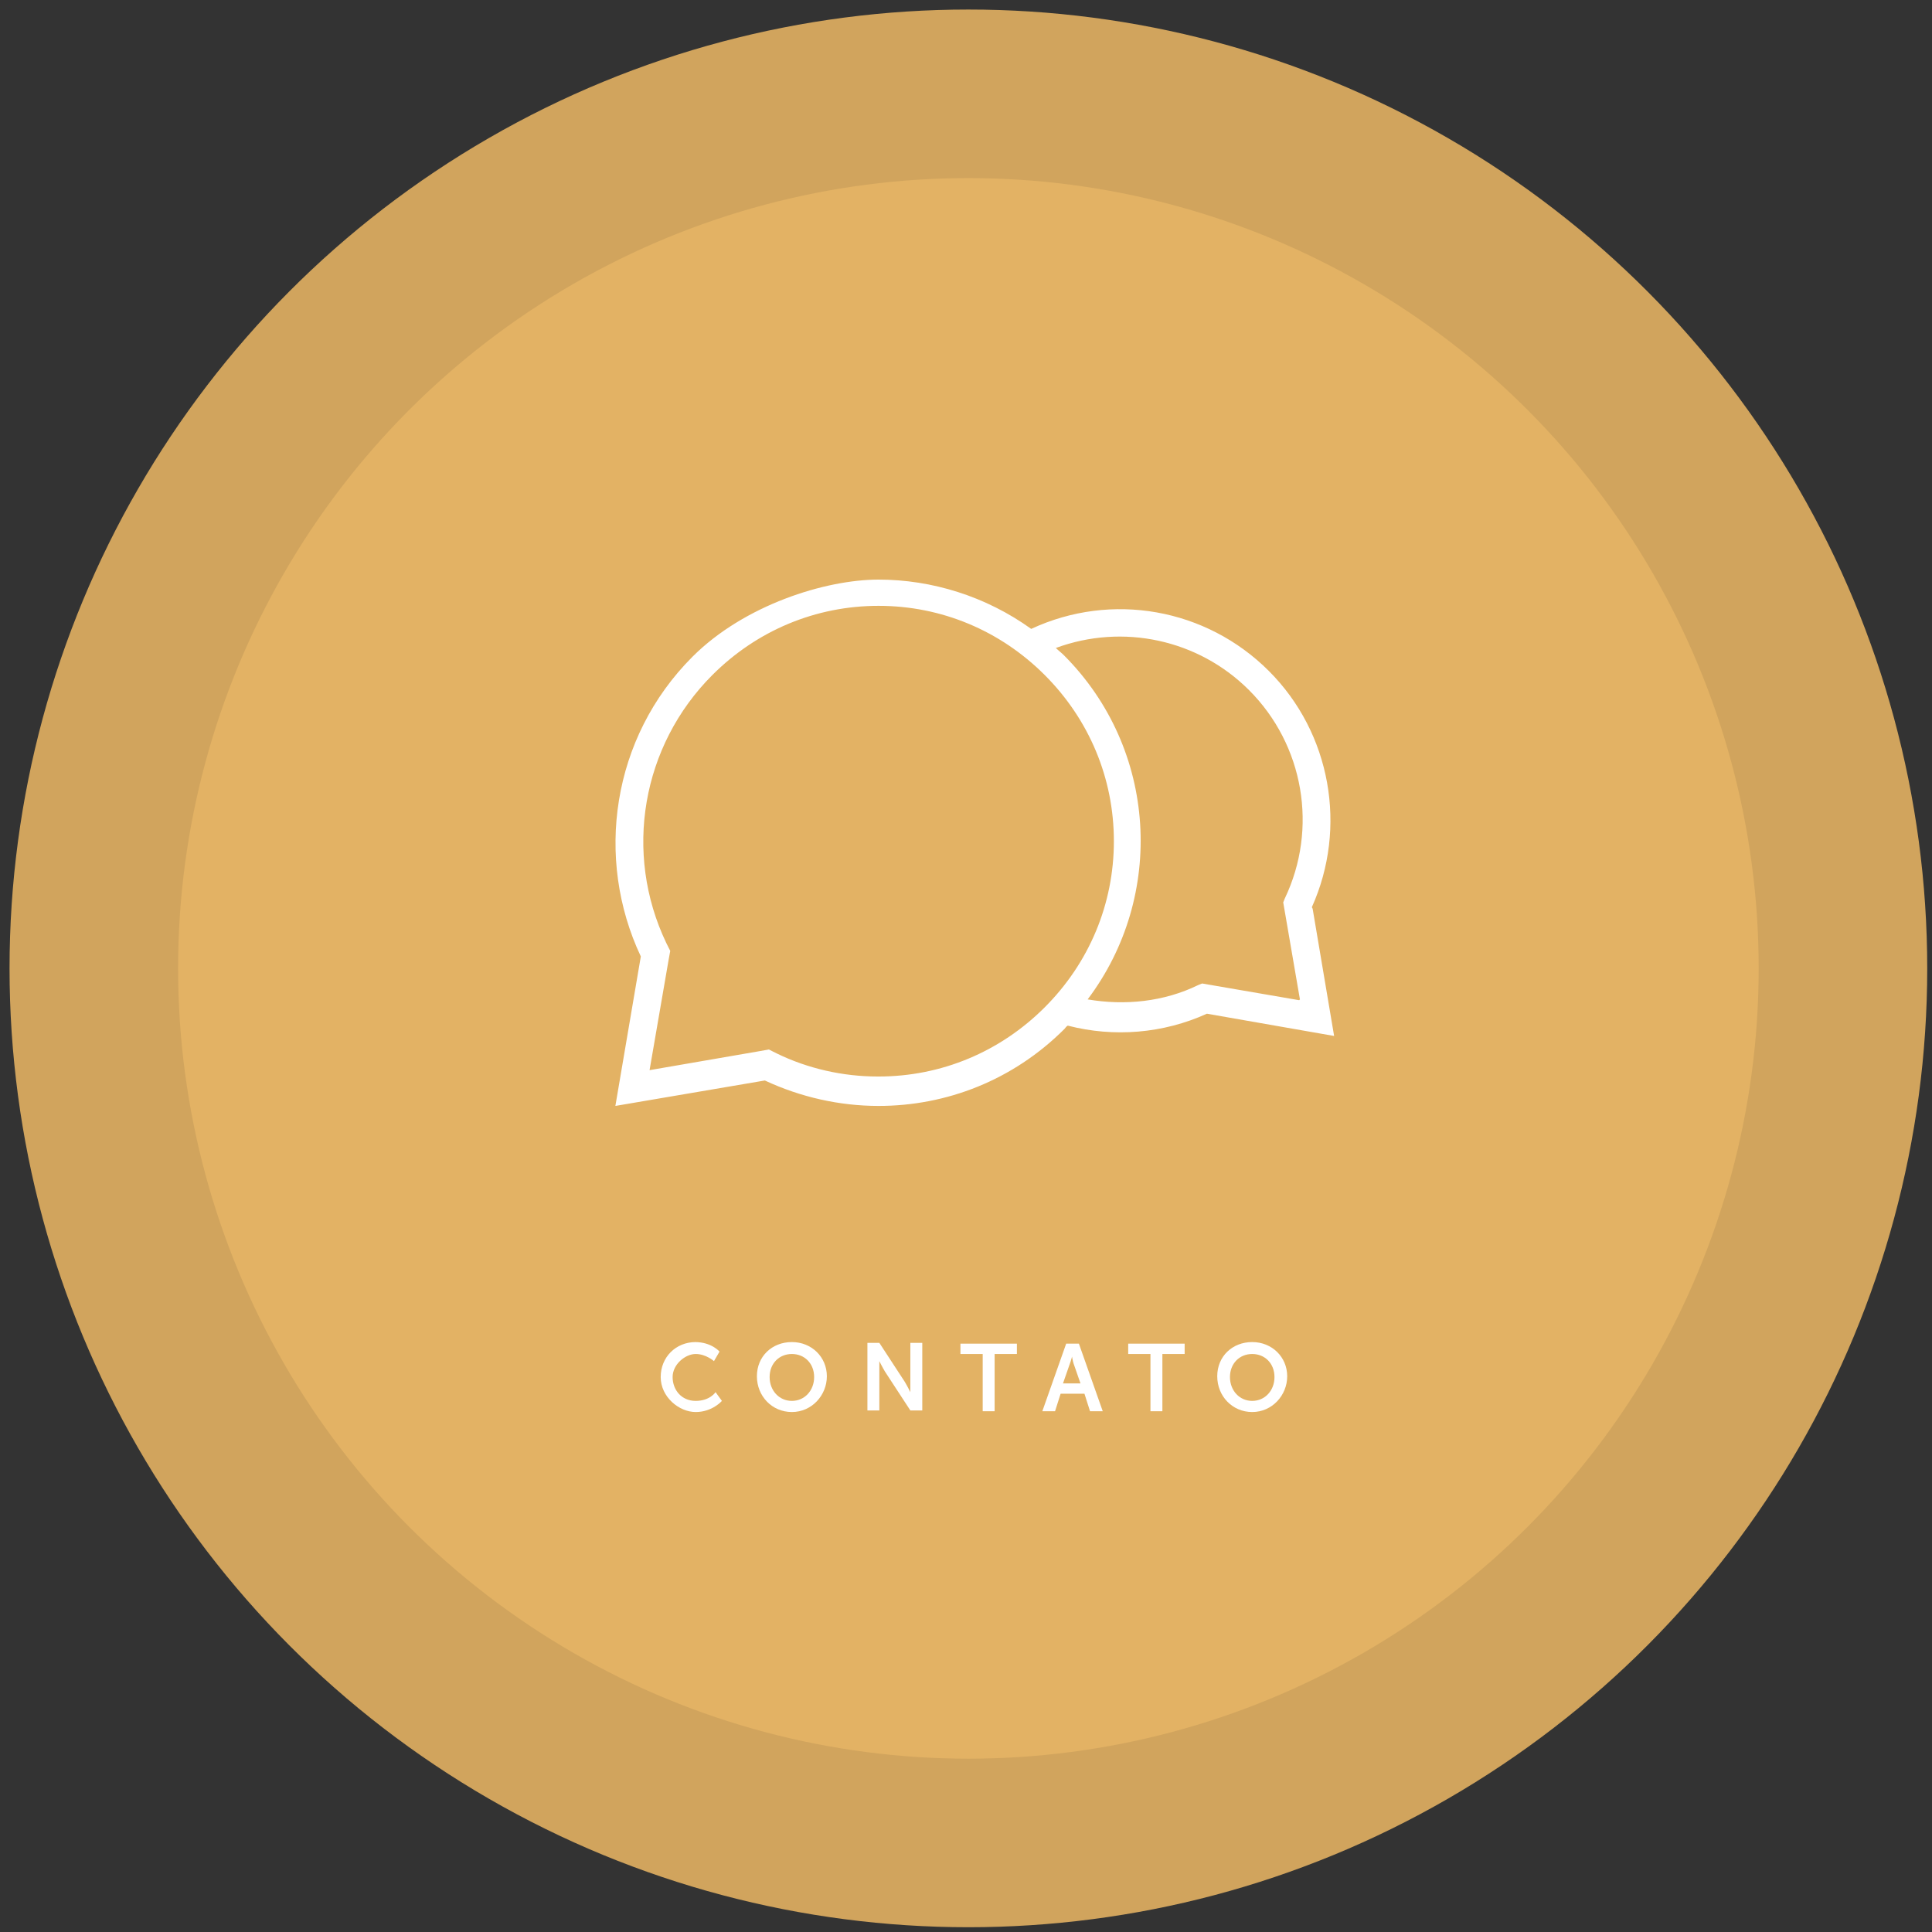 <?xml version="1.0" encoding="UTF-8"?>
<svg id="Camada_1" data-name="Camada 1" xmlns="http://www.w3.org/2000/svg" version="1.1" viewBox="0 0 243 243">
  <rect x="0" y="0" width="243" height="243" fill="#333333" stroke="none"/>
  <defs>
    <style>
      .cls-1 {
        fill: #d1a45d;
      }

      .cls-1, .cls-2, .cls-3 {
        stroke-width: 0px;
      }

      .cls-2 {
        fill: #fff;
      }

      .cls-3 {
        fill: #e3b264;
      }
    </style>
  </defs>
  <circle class="cls-1" cx="121.8" cy="121.8" r="120.6"/>
  <circle class="cls-3" cx="121.8" cy="121.8" r="99.4"/>
  <path class="cls-2" d="M165,114.1c4.5-10,2.4-21.9-5.4-29.7-7.9-7.9-19.8-10-29.9-5.3-5.7-4.1-12.5-6.2-19.2-6.2s-16.9,3.2-23.4,9.7c-10.2,10.2-12.3,25.4-6.5,37.7l-3.2,18.8,18.8-3.2c4.5,2.1,9.4,3.2,14.3,3.2,8.5,0,16.9-3.2,23.4-9.7.1-.1.2-.3.4-.4,5.8,1.5,12,1,17.5-1.5l16,2.8-2.7-16ZM110.4,135.4c-4.4,0-8.8-1-12.7-2.9l-1-.5-1.1.2-13.9,2.4,2.4-13.9.2-1.1-.5-1c-5.4-11.3-3.1-24.8,5.8-33.7,5.6-5.6,13-8.7,20.9-8.7s15.3,3.1,20.9,8.7c5.6,5.6,8.7,13,8.7,20.9s-3.1,15.3-8.7,20.9c-5.6,5.6-13,8.7-20.9,8.7ZM163.4,125.8l-12.2-2.1-.5.2c-4.3,2.1-9.2,2.6-13.9,1.8,9.8-13,8.8-31.5-3-43.3-.3-.3-.7-.6-1-.9,8.4-3.1,17.9-1.1,24.3,5.3,6.9,6.9,8.7,17.4,4.5,26.2l-.2.5,2.1,12.2Z"/>
  <g>
    <path class="cls-2" d="M87.4,168.8c2.1,0,3.1,1.2,3.1,1.2l-.7,1.2s-1-.9-2.3-.9-2.9,1.3-2.9,2.9,1.1,3,2.9,3,2.5-1.1,2.5-1.1l.8,1.1s-1.2,1.4-3.3,1.4-4.4-1.9-4.4-4.4,1.9-4.4,4.4-4.4Z"/>
    <path class="cls-2" d="M99.6,168.8c2.5,0,4.4,1.9,4.4,4.3s-1.9,4.5-4.4,4.5-4.4-2-4.4-4.5,1.9-4.3,4.4-4.3ZM99.6,176.2c1.6,0,2.8-1.3,2.8-3s-1.2-2.9-2.8-2.9-2.8,1.2-2.8,2.9,1.2,3,2.8,3Z"/>
    <path class="cls-2" d="M109.1,168.9h1.5l3.2,4.9c.3.5.7,1.3.7,1.3h0s0-.8,0-1.3v-4.9h1.5v8.5h-1.5l-3.2-4.9c-.3-.5-.7-1.3-.7-1.3h0s0,.8,0,1.3v4.9h-1.5v-8.5Z"/>
    <path class="cls-2" d="M123.6,170.3h-2.8v-1.3h7.1v1.3h-2.8v7.2h-1.5v-7.2Z"/>
    <path class="cls-2" d="M136.4,175.3h-3l-.7,2.2h-1.6l3-8.5h1.6l3,8.5h-1.6l-.7-2.2ZM134.9,170.4s-.2.8-.4,1.3l-.8,2.3h2.2l-.8-2.3c-.2-.5-.3-1.3-.3-1.3h0Z"/>
    <path class="cls-2" d="M144.7,170.3h-2.8v-1.3h7.1v1.3h-2.8v7.2h-1.5v-7.2Z"/>
    <path class="cls-2" d="M157.5,168.8c2.5,0,4.4,1.9,4.4,4.3s-1.9,4.5-4.4,4.5-4.4-2-4.4-4.5,1.9-4.3,4.4-4.3ZM157.5,176.2c1.6,0,2.8-1.3,2.8-3s-1.2-2.9-2.8-2.9-2.8,1.2-2.8,2.9,1.2,3,2.8,3Z"/>
  </g>
</svg>